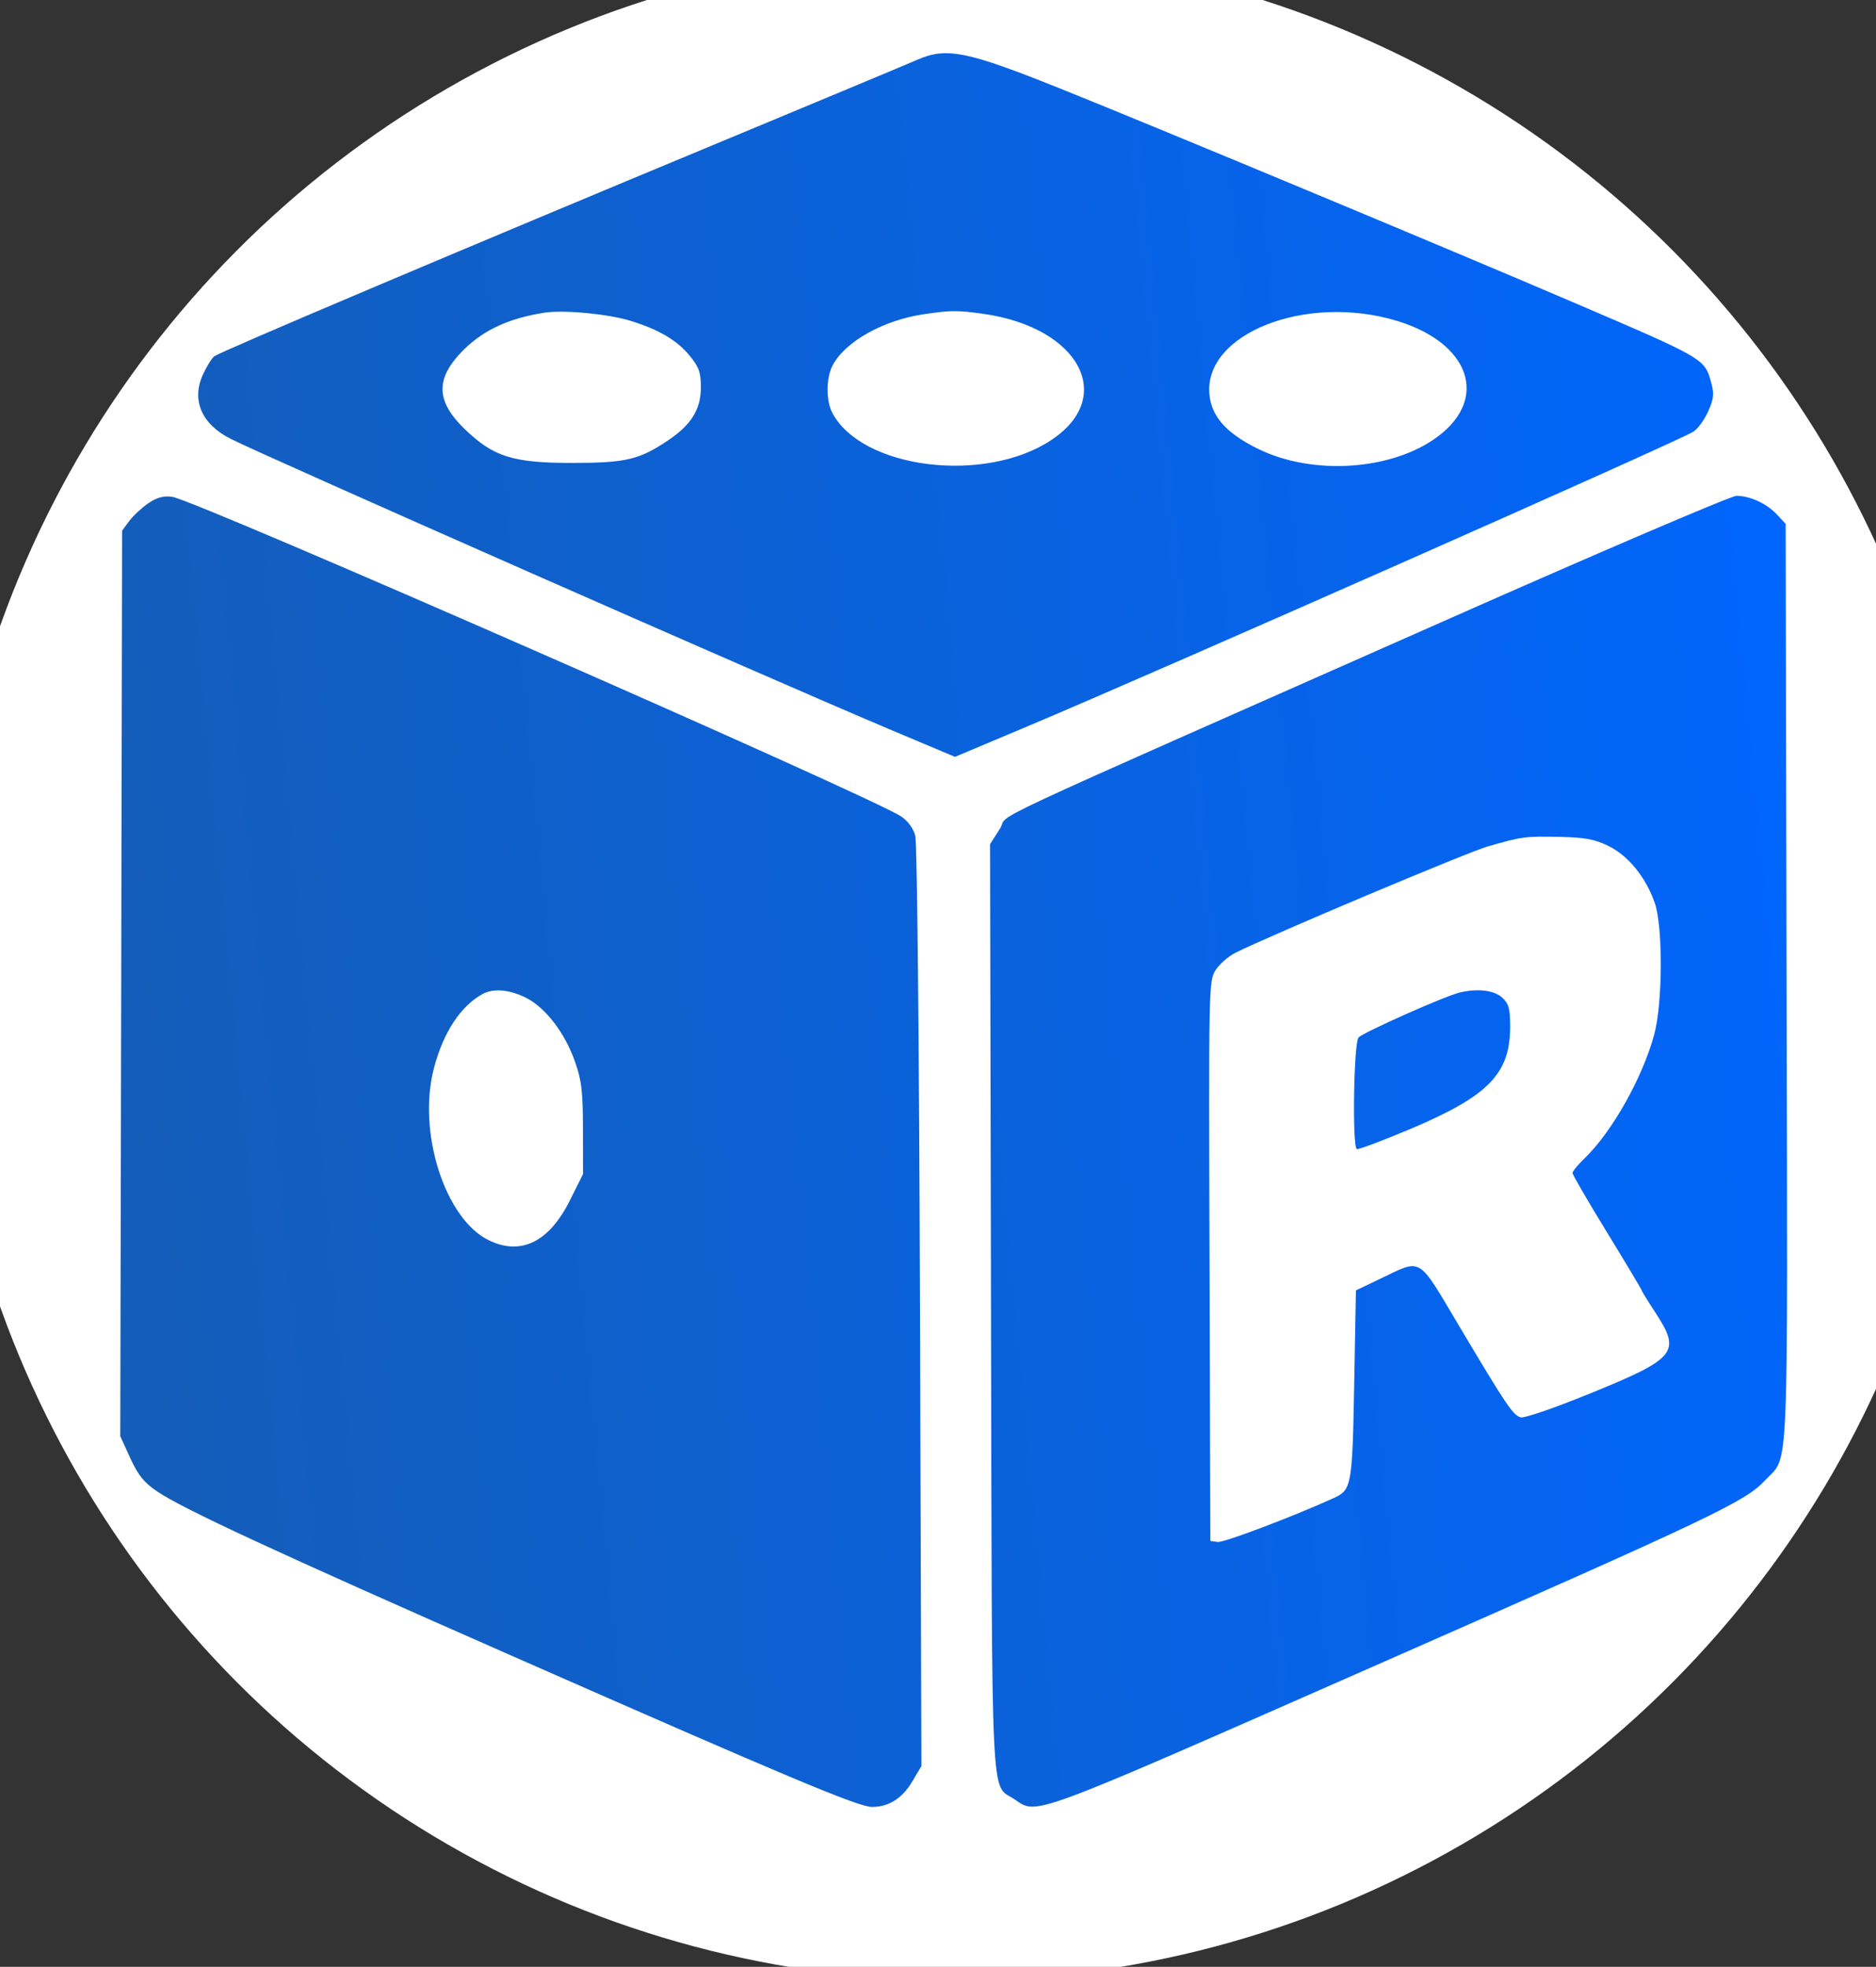 <?xml version="1.0" encoding="utf-8"?>
<svg viewBox="2.22 0.273 31.807 33.344" xmlns="http://www.w3.org/2000/svg">
  <rect x="2.22" y="0.273" width="31.807" height="33.344" fill="#333333" stroke="none"/>
  <defs>
    <linearGradient id="paint0_linear_56_8" x1="30" y1="0" x2="-2.73" y2="2.976" gradientUnits="userSpaceOnUse" gradientTransform="matrix(0.942, 0, 0, 0.901, 4.26, 1.175)">
      <stop stop-color="#0066FF"/>
      <stop offset="1" stop-color="#155DB6"/>
    </linearGradient>
  </defs>
  <ellipse style="stroke: rgb(0, 0, 0); stroke-width: 0px; fill: rgb(255, 255, 255);" cx="18.408" cy="16.655" rx="17.182" ry="17.194"/>
  <path fill-rule="evenodd" clip-rule="evenodd" d="M 17.775 1.285 C 17.63 1.349 16.149 1.967 14.485 2.659 C 9.981 4.531 5.946 6.239 5.852 6.314 C 5.807 6.351 5.719 6.492 5.657 6.63 C 5.464 7.062 5.642 7.468 6.132 7.713 C 6.774 8.036 15.327 11.805 17.307 12.639 L 18.411 13.104 L 19.607 12.601 C 21.873 11.648 30.674 7.755 30.929 7.592 C 31.005 7.545 31.118 7.39 31.181 7.248 C 31.275 7.038 31.285 6.954 31.236 6.771 C 31.121 6.349 31.143 6.362 28.853 5.381 C 26.779 4.492 21.687 2.371 20.185 1.77 C 18.611 1.139 18.267 1.07 17.775 1.285 Z M 12.911 5.712 C 13.403 5.865 13.701 6.043 13.921 6.313 C 14.072 6.499 14.103 6.588 14.103 6.841 C 14.103 7.212 13.941 7.474 13.549 7.737 C 13.059 8.067 12.835 8.12 11.929 8.121 C 10.919 8.122 10.589 8.019 10.103 7.551 C 9.629 7.095 9.601 6.727 10.005 6.283 C 10.363 5.891 10.814 5.672 11.459 5.573 C 11.785 5.524 12.538 5.596 12.911 5.712 Z M 18.902 5.595 C 20.519 5.827 21.148 7.001 20.046 7.732 C 18.917 8.483 16.833 8.223 16.331 7.271 C 16.223 7.066 16.225 6.681 16.335 6.471 C 16.547 6.064 17.196 5.7 17.89 5.599 C 18.347 5.532 18.457 5.531 18.902 5.595 Z M 25.913 5.715 C 27.136 6.09 27.464 7.019 26.604 7.669 C 25.834 8.25 24.474 8.343 23.539 7.877 C 23.015 7.617 22.77 7.344 22.727 6.977 C 22.609 5.934 24.361 5.24 25.913 5.715 Z M 4.736 8.804 C 4.626 8.879 4.48 9.014 4.413 9.104 L 4.29 9.269 L 4.275 16.945 L 4.259 24.621 L 4.429 24.993 C 4.561 25.282 4.66 25.404 4.878 25.553 C 5.314 25.85 6.866 26.57 10.871 28.332 C 15.621 30.423 16.774 30.906 17.006 30.906 C 17.289 30.906 17.519 30.76 17.689 30.472 L 17.842 30.214 L 17.818 22.427 C 17.803 17.883 17.77 14.559 17.738 14.44 C 17.705 14.316 17.612 14.19 17.5 14.115 C 16.988 13.773 5.524 8.747 5.142 8.696 C 4.991 8.675 4.883 8.705 4.736 8.804 Z M 26.854 10.734 C 18.421 14.465 19.365 14.023 19.173 14.323 L 19.006 14.584 L 19.022 22.439 C 19.04 31.112 19.012 30.505 19.415 30.773 C 19.819 31.042 19.578 31.132 25.65 28.46 C 31.293 25.976 31.81 25.73 32.147 25.368 C 32.558 24.928 32.529 25.565 32.511 16.932 L 32.495 9.154 L 32.348 8.996 C 32.175 8.81 31.889 8.678 31.66 8.679 C 31.57 8.68 29.407 9.604 26.854 10.734 Z M 29.494 14.616 C 29.828 14.781 30.121 15.142 30.274 15.574 C 30.416 15.973 30.412 17.275 30.267 17.81 C 30.07 18.541 29.55 19.464 29.087 19.909 C 28.974 20.017 28.882 20.13 28.882 20.159 C 28.882 20.189 29.146 20.644 29.47 21.171 C 29.793 21.699 30.056 22.139 30.056 22.152 C 30.056 22.164 30.163 22.337 30.292 22.534 C 30.724 23.197 30.639 23.302 29.183 23.895 C 28.566 24.147 28.06 24.32 28 24.301 C 27.87 24.261 27.758 24.094 26.969 22.769 C 26.242 21.547 26.343 21.609 25.611 21.957 L 25.209 22.149 L 25.18 23.749 C 25.148 25.469 25.136 25.531 24.83 25.671 C 24.146 25.982 22.966 26.429 22.865 26.414 L 22.741 26.396 L 22.727 21.654 C 22.712 17.033 22.714 16.907 22.826 16.725 C 22.89 16.623 23.042 16.488 23.165 16.426 C 23.75 16.133 27.083 14.728 27.444 14.623 C 28.025 14.455 28.087 14.447 28.675 14.461 C 29.103 14.471 29.26 14.501 29.494 14.616 Z M 11.138 17.188 C 11.47 17.355 11.801 17.787 11.972 18.28 C 12.082 18.595 12.103 18.783 12.104 19.417 L 12.105 20.177 L 11.881 20.626 C 11.531 21.326 11.055 21.562 10.515 21.303 C 9.765 20.945 9.292 19.466 9.578 18.378 C 9.736 17.776 10.031 17.327 10.401 17.125 C 10.587 17.024 10.854 17.047 11.138 17.188 Z M 26.972 17.098 C 26.72 17.158 25.323 17.779 25.253 17.863 C 25.172 17.962 25.145 19.708 25.224 19.753 C 25.248 19.766 25.658 19.612 26.136 19.411 C 27.456 18.853 27.824 18.477 27.824 17.679 C 27.824 17.37 27.802 17.29 27.688 17.184 C 27.554 17.061 27.277 17.027 26.972 17.098 Z" fill="url(#paint0_linear_56_8)" style=""/>
</svg>